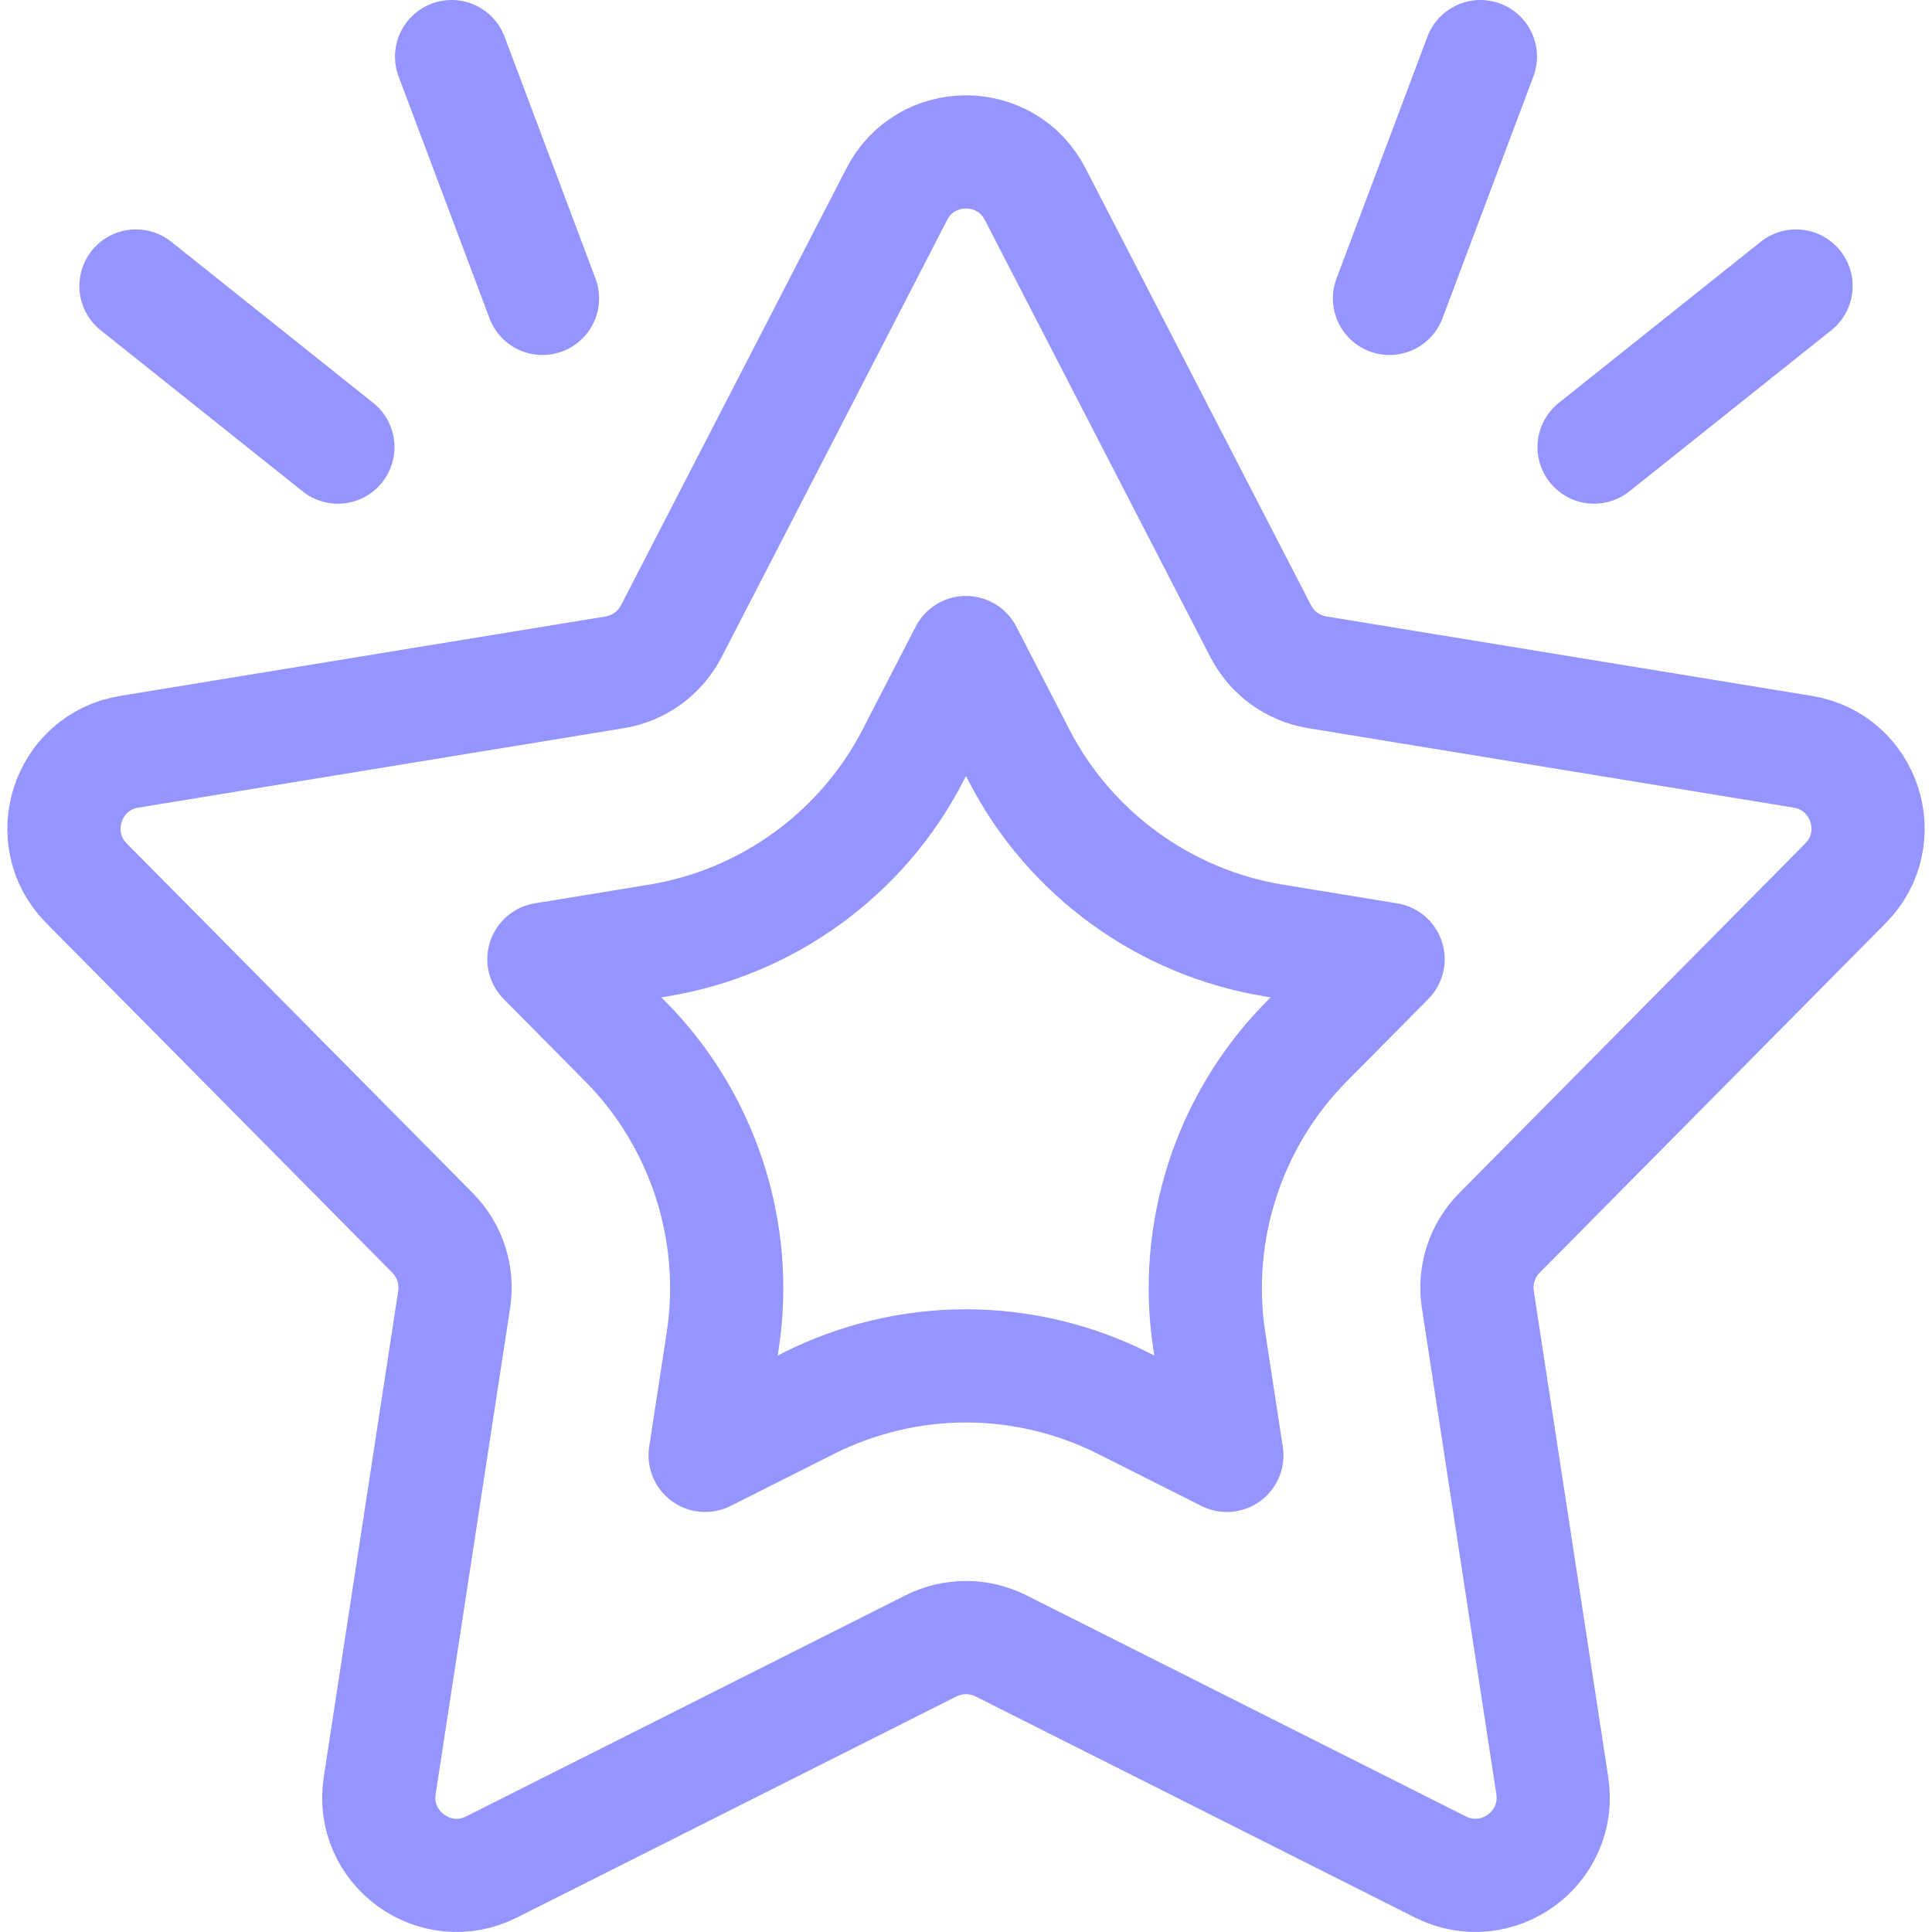 <?xml version="1.0" encoding="UTF-8"?> <svg xmlns="http://www.w3.org/2000/svg" width="512" height="512" viewBox="0 0 512 512" fill="none"><g clip-path="url(#clip0_4608_141)"><path d="M274.329 51.433L334.101 167.275C337.094 173.076 342.657 177.118 349.099 178.172L477.742 199.221C494.278 201.927 500.857 222.176 489.07 234.085L397.368 326.729C392.776 331.368 390.651 337.908 391.639 344.361L411.373 473.212C413.91 489.774 396.684 502.289 381.716 494.759L265.27 436.173C259.439 433.239 252.562 433.239 246.731 436.173L130.284 494.758C115.316 502.288 98.091 489.773 100.627 473.211L120.361 344.36C121.349 337.907 119.224 331.368 114.632 326.728L22.93 234.085C11.143 222.177 17.722 201.927 34.258 199.221L162.901 178.172C169.343 177.118 174.906 173.076 177.899 167.275L237.671 51.433C245.354 36.542 266.646 36.542 274.329 51.433Z" stroke="#9495FF" stroke-width="30" stroke-miterlimit="10" stroke-linecap="round" stroke-linejoin="round"></path><path d="M297.627 371.854C284.78 365.39 270.385 361.972 255.999 361.972C241.616 361.972 227.222 365.389 214.373 371.853L186.87 385.69L191.53 355.26C195.948 326.414 186.329 296.812 165.799 276.074L144.146 254.198L174.527 249.227C203.324 244.516 228.505 226.221 241.884 200.288L255.999 172.931L270.116 200.29C283.494 226.22 308.675 244.516 337.473 249.228L367.853 254.199L346.196 276.078C325.668 296.819 316.051 326.419 320.468 355.261L325.128 385.691L297.627 371.854Z" stroke="#9495FF" stroke-width="30" stroke-miterlimit="10" stroke-linecap="round" stroke-linejoin="round"></path><path d="M143.767 79.076L119.677 15" stroke="#9495FF" stroke-width="30" stroke-miterlimit="10" stroke-linecap="round" stroke-linejoin="round"></path><path d="M89.544 118.487L36.031 75.797" stroke="#9495FF" stroke-width="30" stroke-miterlimit="10" stroke-linecap="round" stroke-linejoin="round"></path><path d="M368.232 79.076L392.322 15" stroke="#9495FF" stroke-width="30" stroke-miterlimit="10" stroke-linecap="round" stroke-linejoin="round"></path><path d="M422.455 118.487L475.968 75.797" stroke="#9495FF" stroke-width="30" stroke-miterlimit="10" stroke-linecap="round" stroke-linejoin="round"></path></g><defs><clipPath id="clip0_4608_141"><rect width="512" height="512" fill="white"></rect></clipPath></defs></svg> 